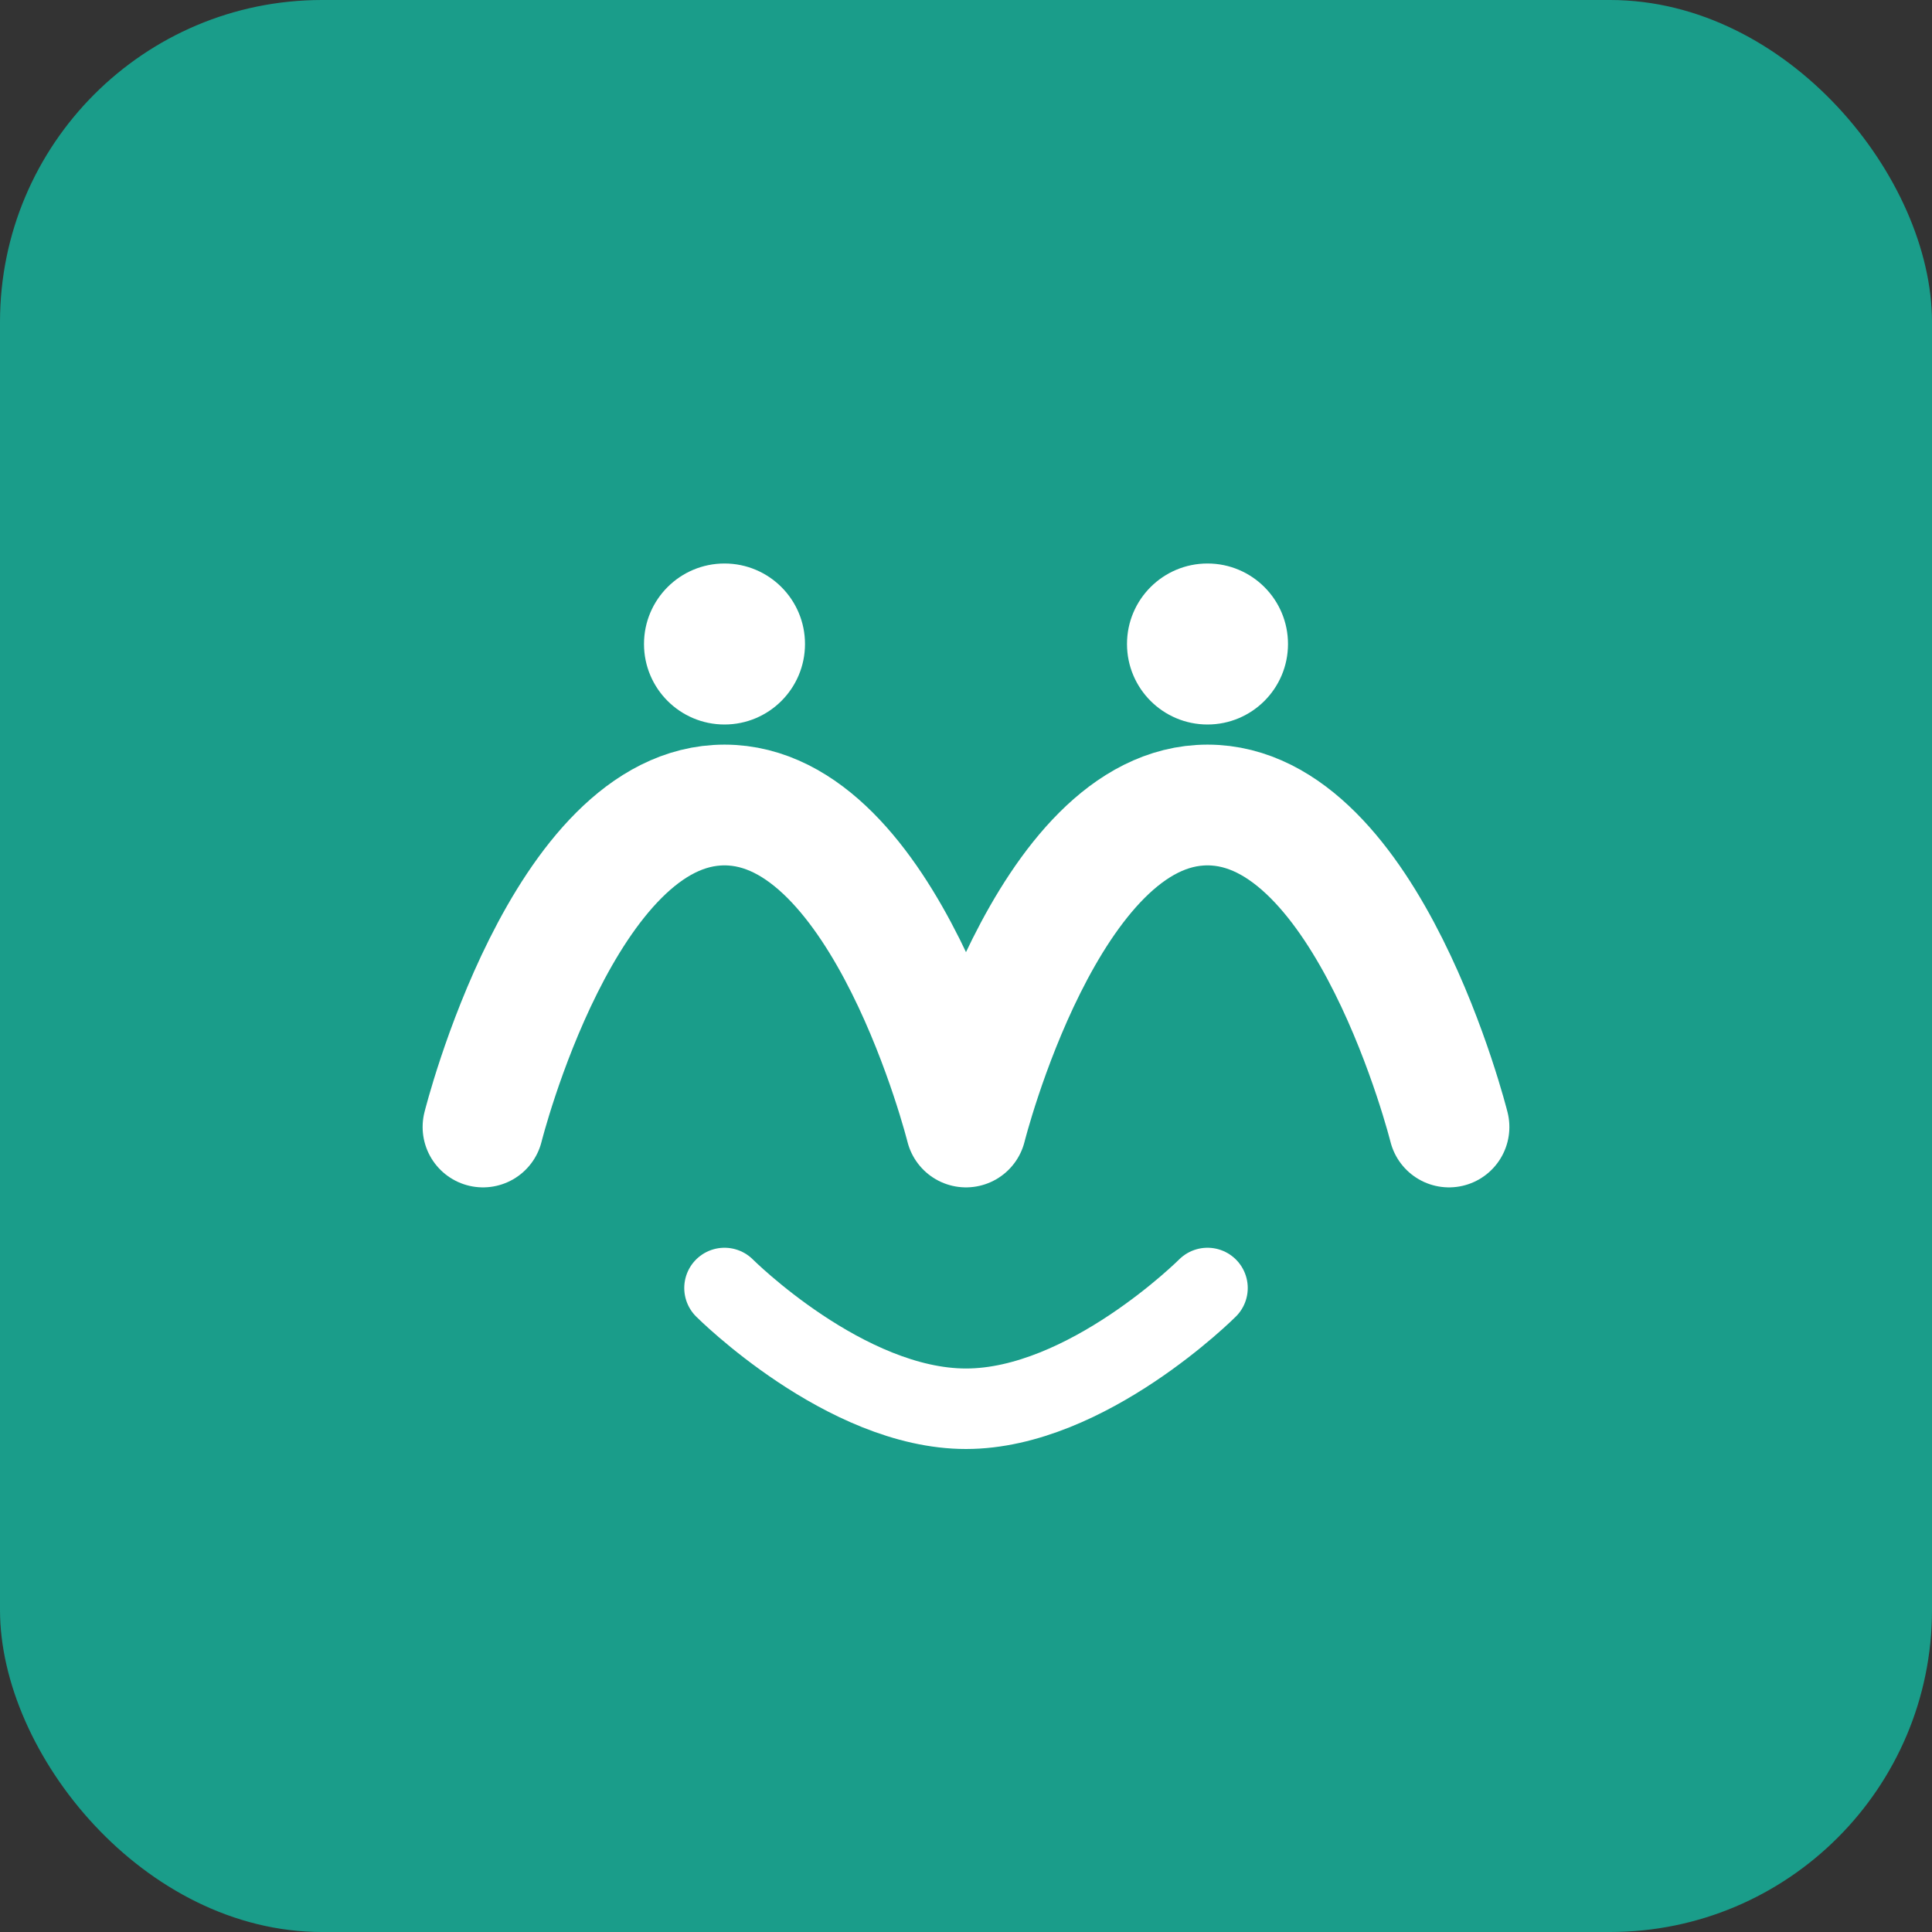 <svg xmlns="http://www.w3.org/2000/svg" width="48" height="48" viewBox="0 0 48 48" fill="none">
  <rect x="0" y="0" width="48" height="48" fill="#333333" stroke="none"/>
  <rect width="48" height="48" rx="8" fill="#1a9d8a"/>
  <path d="M12 28C12 28 14 20 18 20C22 20 24 28 24 28C24 28 26 20 30 20C34 20 36 28 36 28" stroke="white" stroke-width="3" stroke-linecap="round" stroke-linejoin="round"/>
  <circle cx="18" cy="16" r="2" fill="white"/>
  <circle cx="30" cy="16" r="2" fill="white"/>
  <path d="M18 32C18 32 21 35 24 35C27 35 30 32 30 32" stroke="white" stroke-width="2" stroke-linecap="round"/>
</svg>

